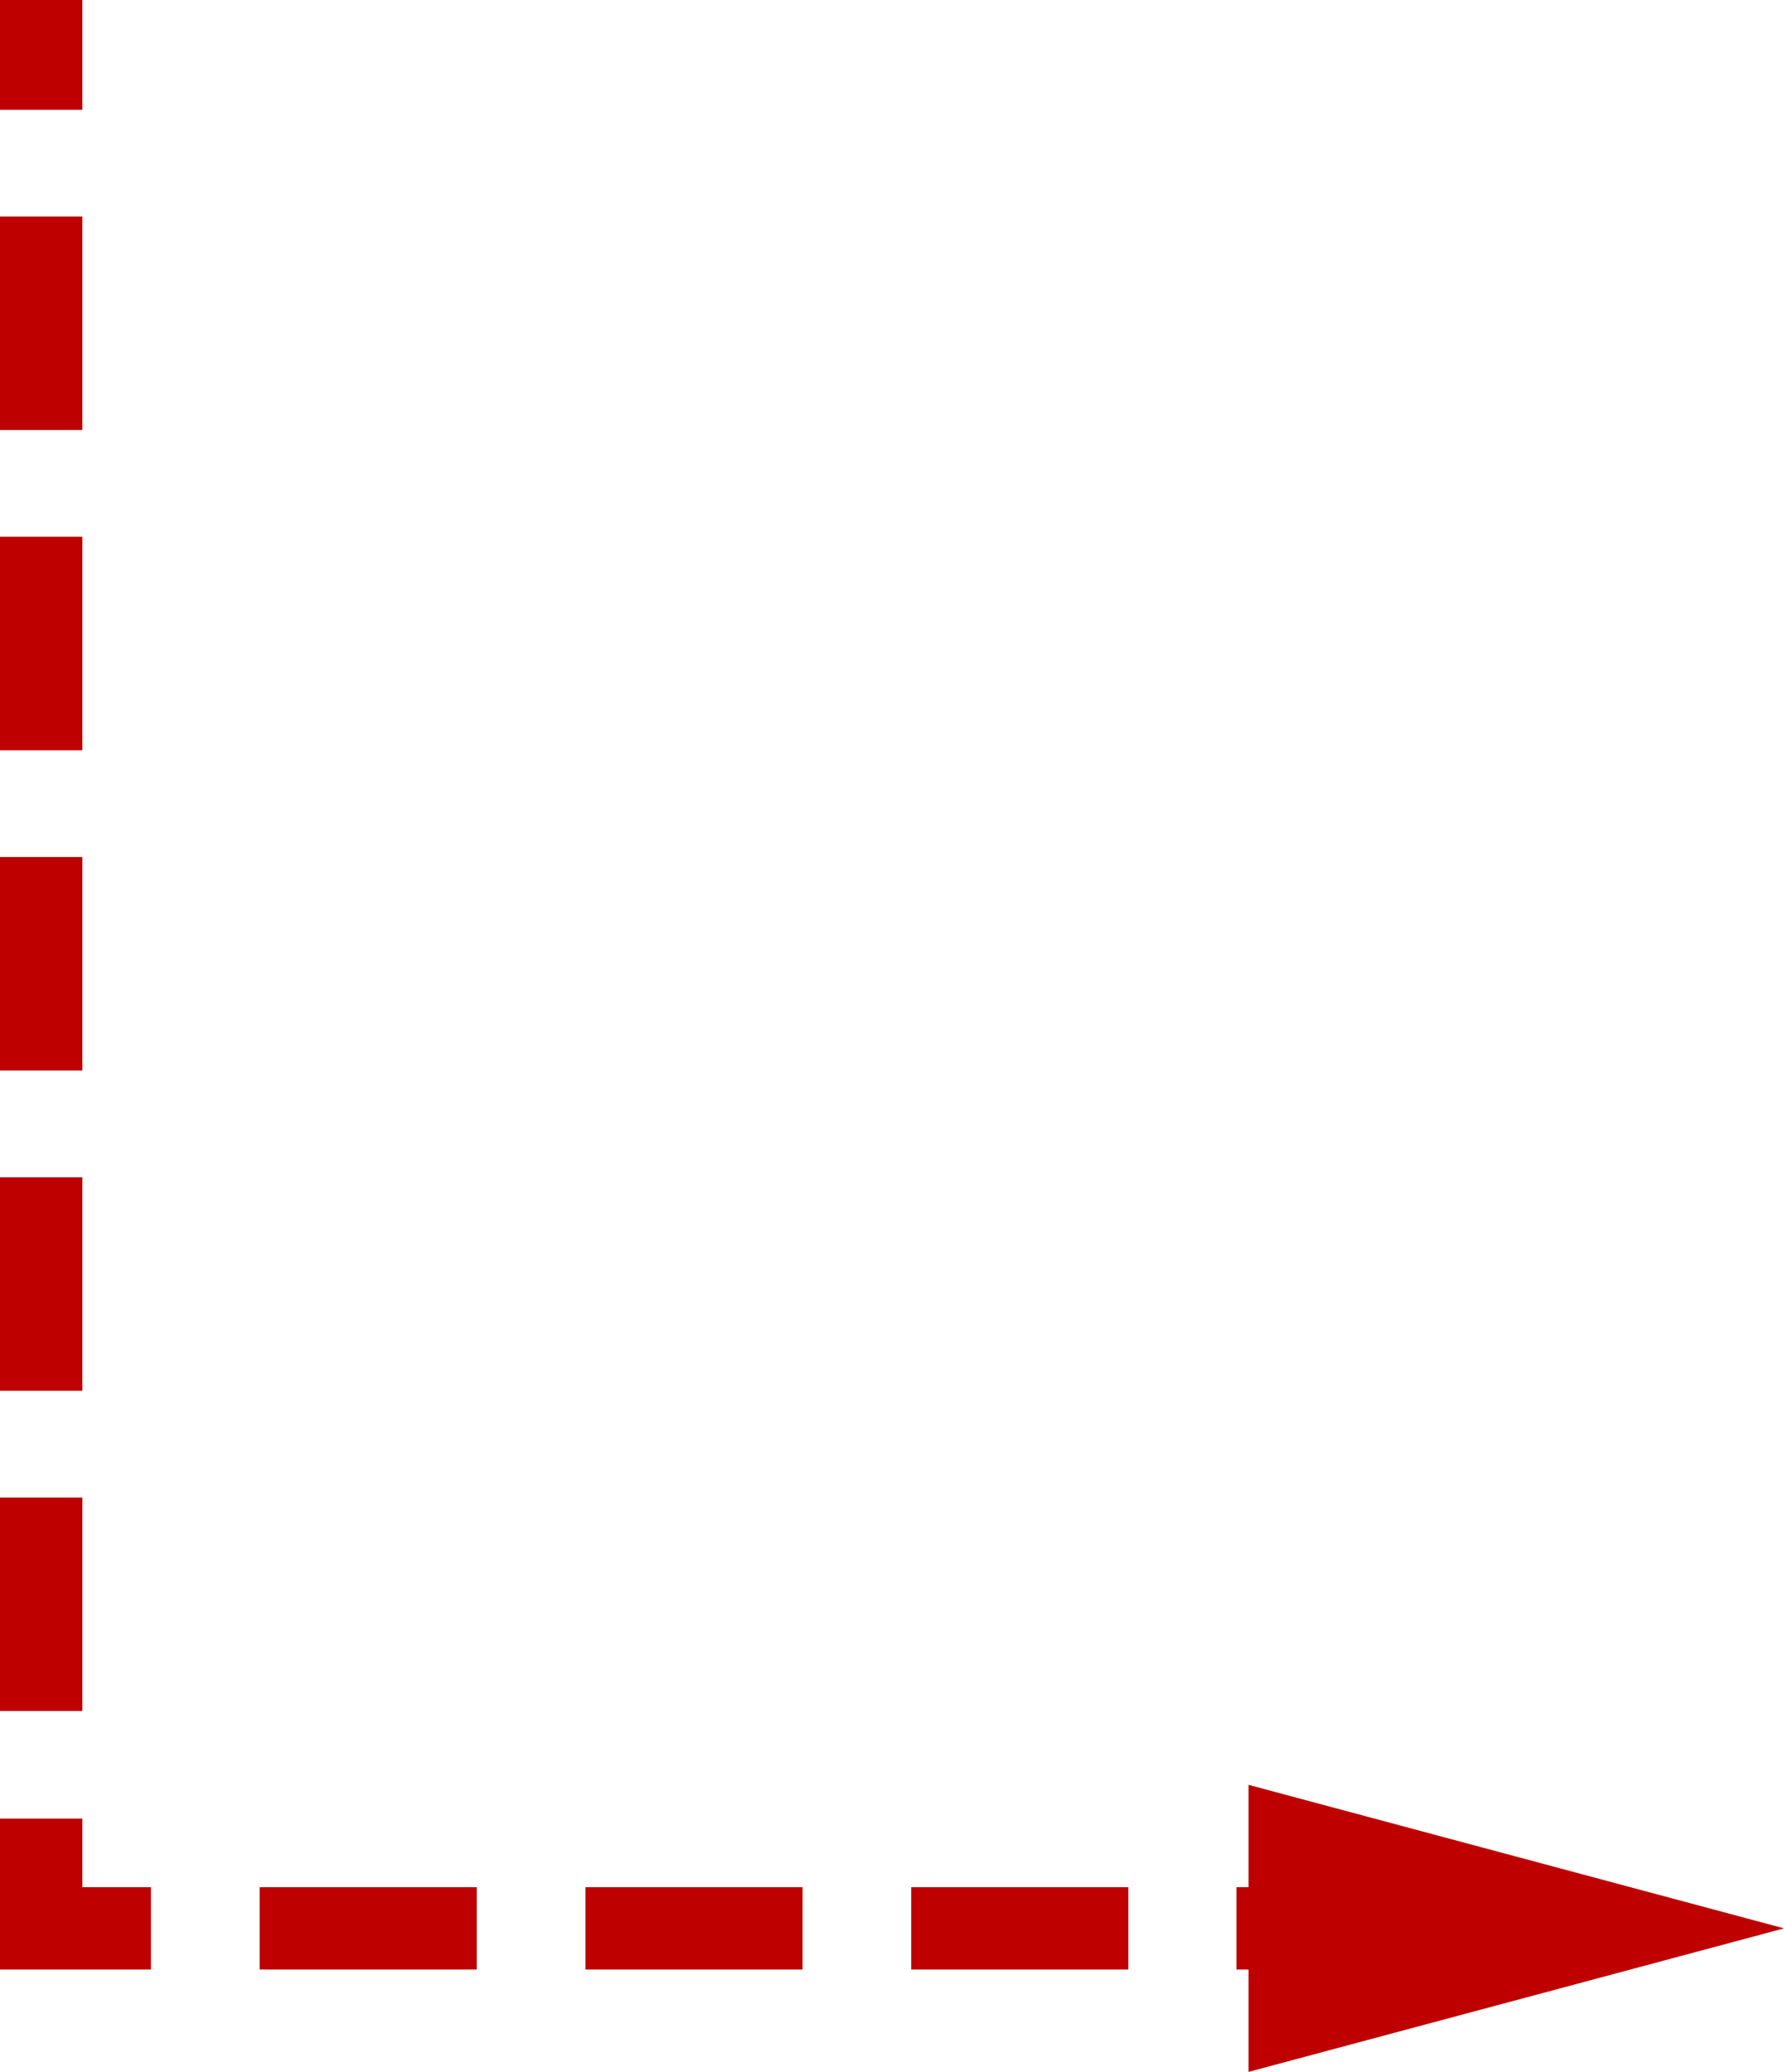 <svg xmlns="http://www.w3.org/2000/svg" viewBox="0 0 65 75.5"><defs><style>.cls-1,.cls-2,.cls-3{fill:none;stroke:#be0000;stroke-miterlimit:10;stroke-width:3px;}.cls-2{stroke-dasharray:7.78 3.89;}.cls-3{stroke-dasharray:7.91 3.96;}.cls-4{fill:#be0000;}</style></defs><title>アセット 41</title><g id="レイヤー_2" data-name="レイヤー 2"><g id="illust"><line class="cls-1" x1="1.5" x2="1.5" y2="4"/><line class="cls-2" x1="1.5" y1="7.89" x2="1.5" y2="64.33"/><polyline class="cls-1" points="1.5 66.27 1.5 70.27 5.5 70.27"/><line class="cls-3" x1="9.46" y1="70.27" x2="43.07" y2="70.27"/><line class="cls-1" x1="45.05" y1="70.27" x2="49.05" y2="70.27"/><polygon class="cls-4" points="45.49 75.5 65 70.27 45.49 65.04 45.49 75.5"/></g></g></svg>